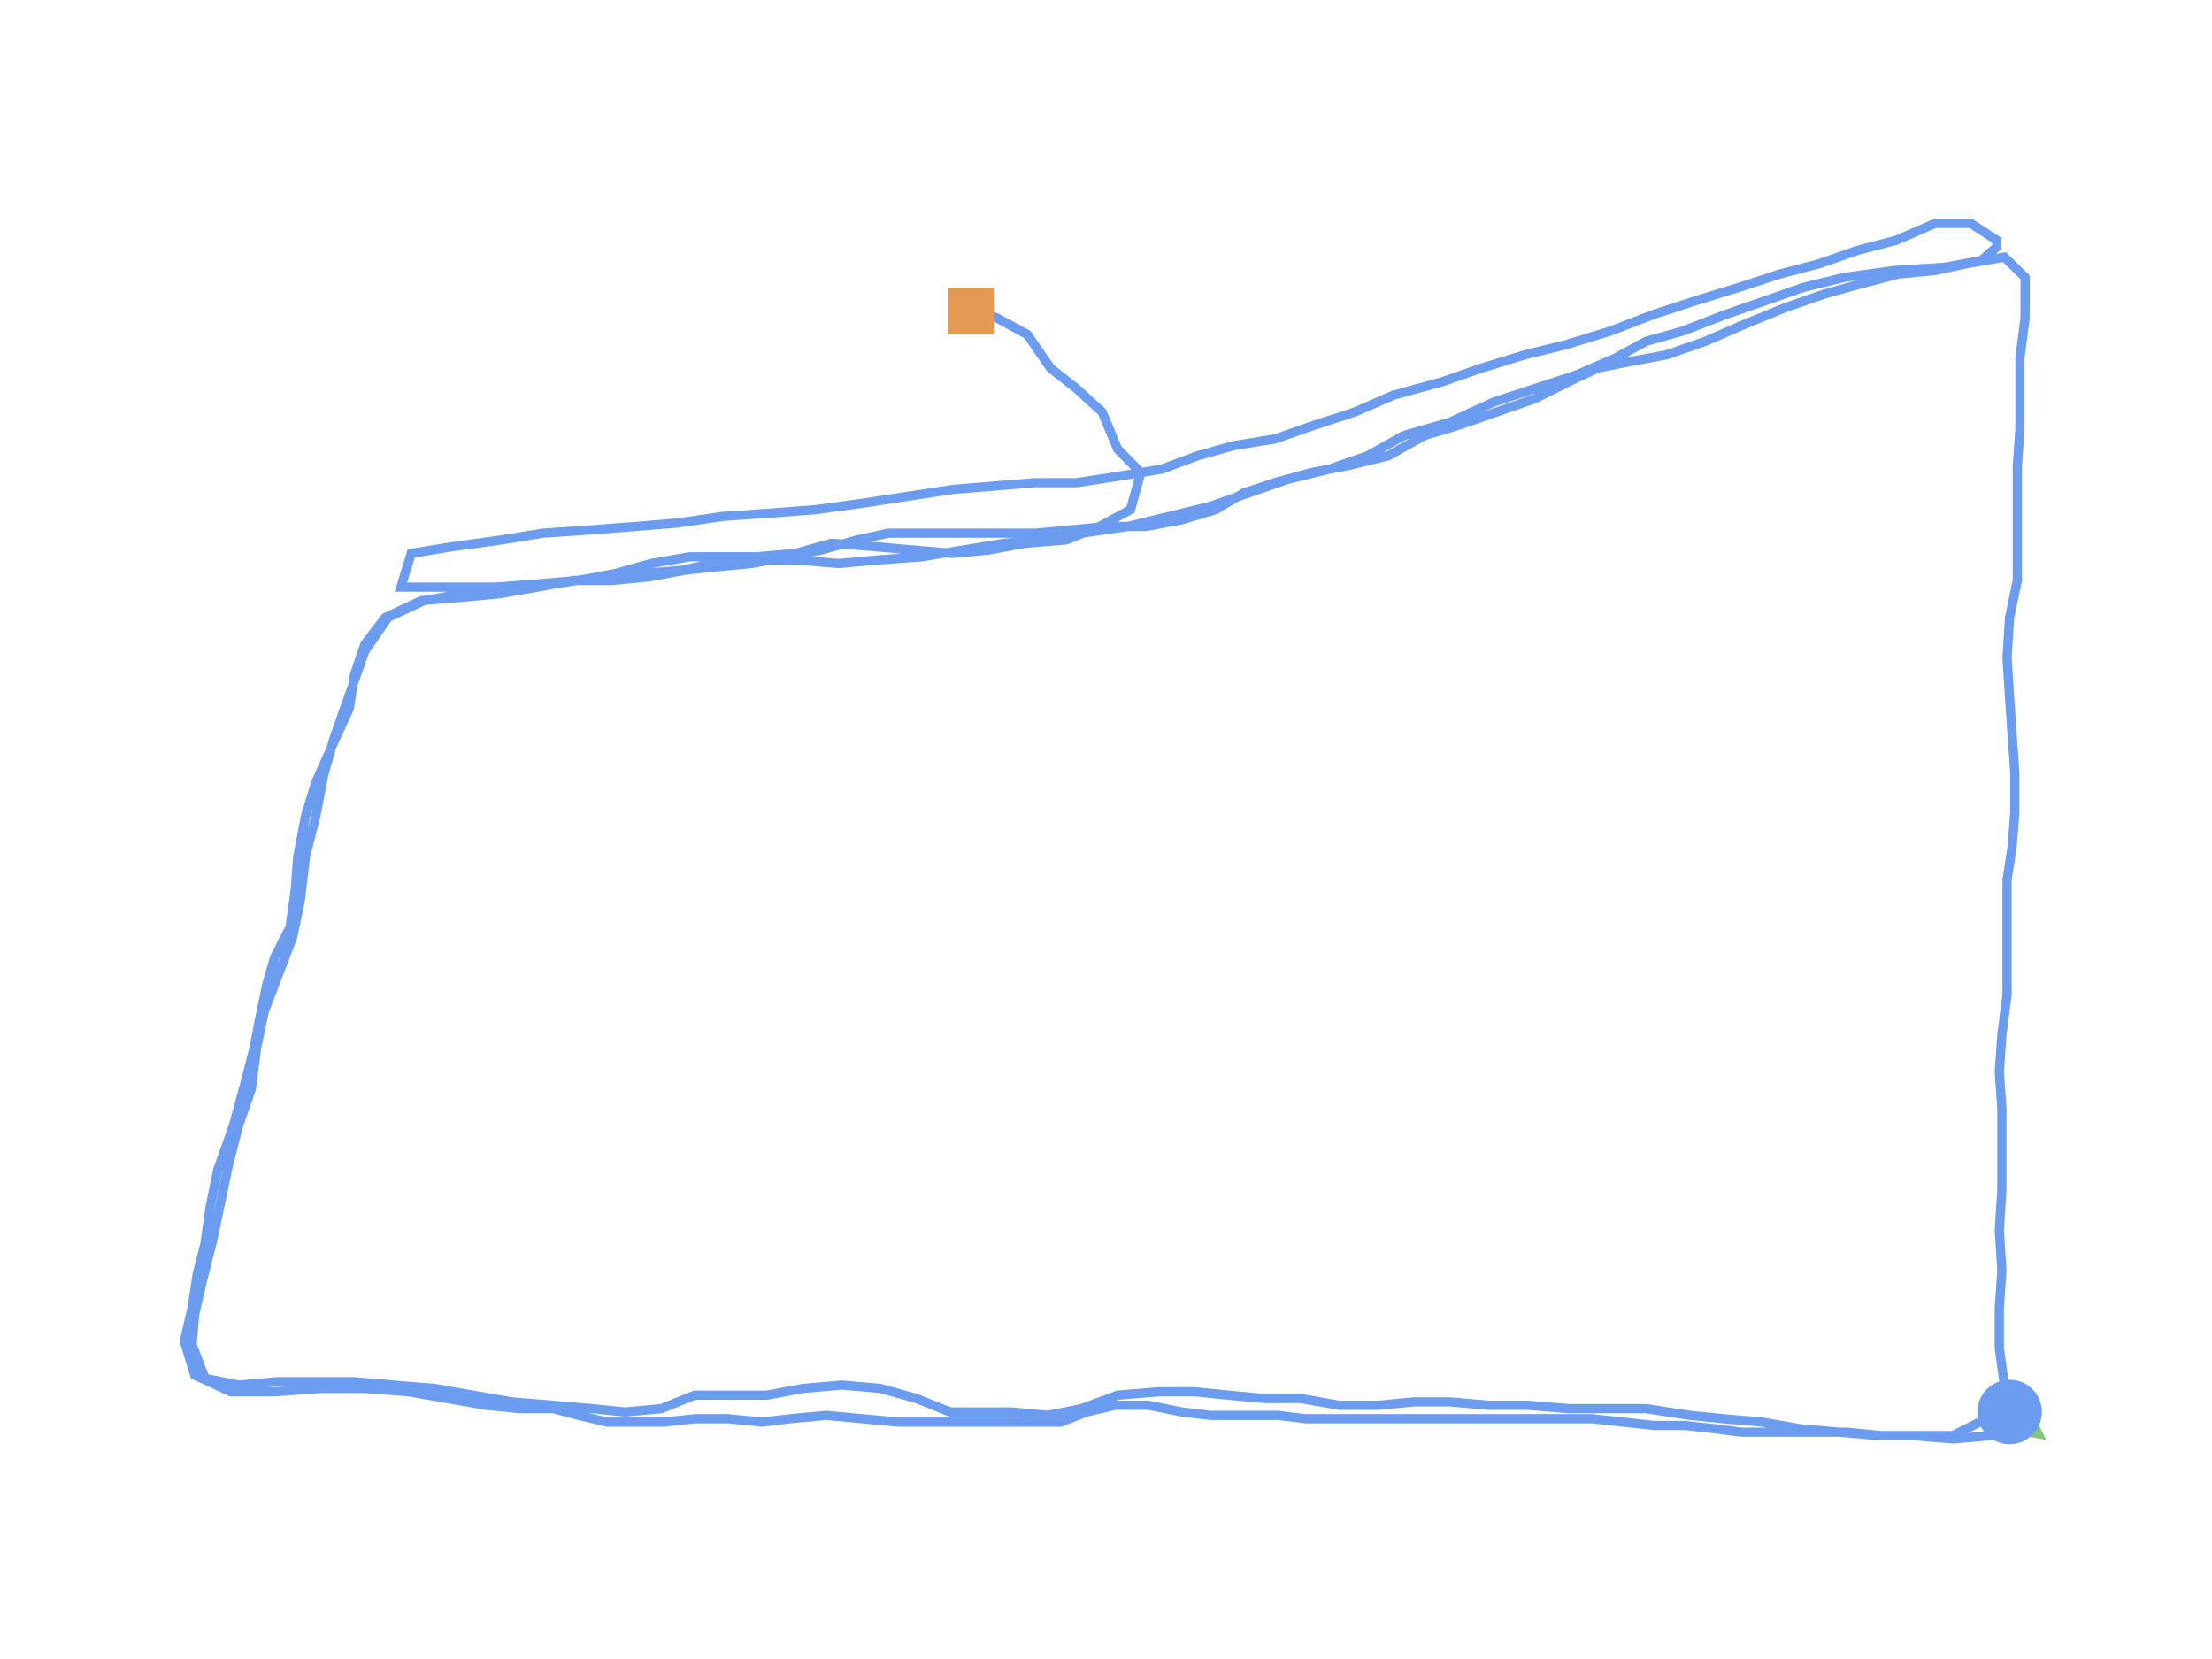 <?xml version="1.0" encoding="utf-8" ?>
<svg baseProfile="full" height="90mm" version="1.1" viewBox="0,0,120,90" width="120mm" xmlns="http://www.w3.org/2000/svg" xmlns:ev="http://www.w3.org/2001/xml-events" xmlns:xlink="http://www.w3.org/1999/xlink"><defs /><path d="M109.021,76.6 L108.042,77.879 L105.944,78.061 L103.706,77.879 L102.028,77.879 L100.21,77.696 L98.392,77.696 L96.294,77.696 L94.476,77.696 L93.077,77.513 L91.399,77.331 L89.72,77.331 L88.042,77.148 L86.364,76.965 L84.406,76.965 L82.727,76.965 L80.909,76.965 L79.091,76.965 L77.273,76.965 L75.734,76.965 L74.336,76.965 L72.517,76.965 L70.839,76.965 L69.301,76.783 L67.343,76.783 L65.664,76.783 L64.126,76.6 L62.308,76.235 L60.49,76.235 L58.951,76.6 L57.552,77.148 L55.874,77.148 L53.776,77.148 L52.098,77.148 L50.42,77.148 L48.741,77.148 L46.783,76.965 L44.825,76.783 L42.867,76.965 L41.329,77.148 L39.51,76.965 L37.692,76.965 L36.014,77.148 L34.336,77.148 L32.937,77.148 L31.399,76.783 L30,76.417 L28.182,76.417 L26.364,76.235 L24.266,75.869 L22.168,75.504 L19.79,75.321 L17.413,75.321 L14.895,75.504 L12.517,75.504 L10.559,74.591 L10.0,72.764 L10.42,70.938 L10.699,69.111 L11.119,67.467 L11.399,65.458 L11.818,63.449 L12.657,61.074 L13.357,58.517 L13.776,56.873 L14.056,55.412 L14.476,53.403 L14.895,51.941 L15.734,50.298 L16.014,48.288 L16.154,46.462 L16.573,44.27 L17.133,42.443 L18.112,40.251 L18.951,38.425 L19.231,36.598 L19.79,34.954 L20.909,33.493 L22.867,32.58 L25.105,32.397 L27.063,32.214 L29.161,31.849 L31.119,31.484 L33.217,31.484 L35.175,31.301 L37.133,30.936 L38.811,30.753 L40.769,30.57 L42.727,30.205 L44.545,29.84 L46.503,29.292 L48.182,28.926 L50,28.926 L51.958,28.926 L54.196,28.926 L56.154,28.926 L58.112,28.744 L60.07,28.561 L62.168,28.561 L64.126,28.196 L65.944,27.648 L67.483,26.734 L69.161,26.186 L71.119,25.638 L73.077,25.273 L75.315,24.725 L77.273,23.629 L79.091,23.081 L81.189,22.351 L83.287,21.62 L85.105,20.707 L86.643,19.976 L88.462,19.611 L90.42,19.245 L92.517,18.515 L94.615,17.601 L96.853,16.688 L98.951,15.957 L100.909,15.409 L103.007,14.861 L104.965,14.679 L106.643,14.313 L108.741,13.948 L109.86,15.044 L109.86,17.236 L109.58,19.428 L109.58,21.437 L109.58,23.264 L109.441,25.273 L109.441,27.465 L109.441,29.474 L109.441,31.484 L109.021,33.493 L108.881,35.685 L109.021,37.877 L109.161,39.886 L109.301,41.895 L109.301,44.087 L109.161,45.914 L108.881,47.74 L108.881,49.567 L108.881,51.576 L108.881,53.951 L108.601,56.143 L108.462,58.152 L108.601,60.161 L108.601,62.17 L108.601,64.545 L108.462,66.737 L108.601,68.929 L108.462,70.938 L108.462,73.13 L108.741,75.139 L107.762,76.965 L105.944,77.879 L103.986,77.879 L101.888,77.879 L99.79,77.696 L97.692,77.513 L95.594,77.148 L93.497,76.965 L91.678,76.783 L89.301,76.417 L87.343,76.417 L85.105,76.417 L82.867,76.235 L80.769,76.235 L78.671,76.052 L76.713,76.052 L74.755,76.235 L72.657,76.235 L70.559,75.869 L68.601,75.869 L66.643,75.687 L64.825,75.504 L62.867,75.504 L60.629,75.687 L58.671,76.417 L56.853,76.783 L54.895,76.6 L53.217,76.6 L51.538,76.6 L49.72,75.869 L47.762,75.321 L45.664,75.139 L43.566,75.321 L41.608,75.687 L39.79,75.687 L37.692,75.687 L35.874,76.417 L33.916,76.6 L32.098,76.417 L30,76.235 L27.762,76.052 L25.664,75.687 L23.566,75.321 L21.329,75.139 L19.231,74.956 L16.993,74.956 L15.035,74.956 L12.937,75.139 L11.119,74.773 L10.42,72.947 L10.559,71.303 L10.979,69.476 L11.538,67.285 L11.958,65.275 L12.378,63.266 L12.937,61.074 L13.636,59.065 L13.916,56.873 L14.336,54.864 L15.175,52.672 L15.874,50.846 L16.294,48.836 L16.573,46.462 L17.133,44.27 L17.552,42.078 L18.112,40.069 L18.951,37.694 L19.79,35.319 L21.049,33.493 L23.007,32.58 L25.105,32.214 L27.622,32.032 L30.14,31.666 L32.517,31.301 L34.755,31.118 L36.993,30.936 L38.671,30.57 L40.909,30.388 L43.287,30.388 L45.524,30.57 L47.483,30.388 L50,30.205 L52.238,29.84 L54.476,29.474 L56.573,29.292 L58.671,28.926 L61.189,28.561 L63.427,28.013 L65.664,27.465 L67.762,26.734 L69.86,26.004 L72.098,25.456 L74.196,24.725 L76.154,23.629 L78.671,22.899 L81.049,21.803 L83.287,21.072 L85.524,20.341 L87.622,19.428 L89.301,18.515 L91.259,17.967 L93.636,17.053 L95.734,16.323 L97.832,15.592 L100.07,15.044 L102.727,14.679 L105.524,14.496 L107.483,14.131 L108.322,13.4 L108.322,13.035 L106.923,12.121 L104.965,12.121 L102.867,13.035 L100.769,13.583 L98.671,14.313 L96.573,14.861 L94.336,15.592 L91.958,16.323 L89.72,17.053 L87.343,17.967 L84.965,18.697 L82.727,19.245 L80.35,19.976 L78.252,20.707 L75.594,21.437 L73.497,22.351 L71.259,23.081 L69.161,23.812 L66.923,24.177 L64.965,24.725 L63.007,25.456 L60.769,25.821 L58.392,26.186 L56.154,26.186 L53.916,26.369 L51.678,26.552 L49.301,26.917 L46.923,27.282 L44.266,27.648 L41.888,27.83 L39.231,28.013 L36.713,28.378 L34.476,28.561 L32.098,28.744 L29.441,28.926 L27.203,29.292 L24.545,29.657 L22.308,30.022 L21.748,31.849 L24.126,31.849 L26.923,31.849 L29.301,31.666 L31.399,31.484 L33.357,31.118 L35.315,30.57 L37.413,30.205 L39.231,30.205 L41.049,30.205 L43.147,30.022 L45.105,29.474 L47.483,29.657 L49.58,29.84 L51.678,30.022 L53.636,29.84 L55.594,29.474 L57.832,29.292 L59.65,28.561 L61.329,27.648 L61.888,25.638 L60.629,24.36 L59.79,22.351 L58.392,21.072 L56.993,19.976 L55.734,18.149 L54.056,17.236 L52.657,16.871" fill="none" id="runPath" stroke="#6B9CF0" stroke-width="0.5" /><polygon fill="#83C67B" points="109.021,74.1 107.771,76.6 110.271,76.6" transform="rotate(127.442,109.021,76.6)" /><rect fill="#E49A52" height="2.5" width="2.5" x="51.407" y="15.621" /><circle cx="109.021" cy="76.6" fill="#6B9CF0" r="1.25" stroke="#6B9CF0"><animateMotion begin="0s" dur="20s" fill="freeze" path="M0.0,0.0 L-0.979,1.279 L-3.077,1.461 L-5.315,1.279 L-6.993,1.279 L-8.811,1.096 L-10.629,1.096 L-12.727,1.096 L-14.545,1.096 L-15.944,0.913 L-17.622,0.731 L-19.301,0.731 L-20.979,0.548 L-22.657,0.365 L-24.615,0.365 L-26.294,0.365 L-28.112,0.365 L-29.93,0.365 L-31.748,0.365 L-33.287,0.365 L-34.685,0.365 L-36.503,0.365 L-38.182,0.365 L-39.72,0.183 L-41.678,0.183 L-43.357,0.183 L-44.895,0.0 L-46.713,-0.365 L-48.531,-0.365 L-50.07,0.0 L-51.469,0.548 L-53.147,0.548 L-55.245,0.548 L-56.923,0.548 L-58.601,0.548 L-60.28,0.548 L-62.238,0.365 L-64.196,0.183 L-66.154,0.365 L-67.692,0.548 L-69.51,0.365 L-71.329,0.365 L-73.007,0.548 L-74.685,0.548 L-76.084,0.548 L-77.622,0.183 L-79.021,-0.183 L-80.839,-0.183 L-82.657,-0.365 L-84.755,-0.731 L-86.853,-1.096 L-89.231,-1.279 L-91.608,-1.279 L-94.126,-1.096 L-96.503,-1.096 L-98.462,-2.009 L-99.021,-3.836 L-98.601,-5.662 L-98.322,-7.489 L-97.902,-9.133 L-97.622,-11.142 L-97.203,-13.151 L-96.364,-15.526 L-95.664,-18.083 L-95.245,-19.727 L-94.965,-21.188 L-94.545,-23.197 L-94.126,-24.659 L-93.287,-26.302 L-93.007,-28.312 L-92.867,-30.138 L-92.448,-32.33 L-91.888,-34.157 L-90.909,-36.349 L-90.07,-38.175 L-89.79,-40.002 L-89.231,-41.646 L-88.112,-43.107 L-86.154,-44.02 L-83.916,-44.203 L-81.958,-44.386 L-79.86,-44.751 L-77.902,-45.116 L-75.804,-45.116 L-73.846,-45.299 L-71.888,-45.664 L-70.21,-45.847 L-68.252,-46.03 L-66.294,-46.395 L-64.476,-46.76 L-62.517,-47.308 L-60.839,-47.674 L-59.021,-47.674 L-57.063,-47.674 L-54.825,-47.674 L-52.867,-47.674 L-50.909,-47.856 L-48.951,-48.039 L-46.853,-48.039 L-44.895,-48.404 L-43.077,-48.952 L-41.538,-49.866 L-39.86,-50.414 L-37.902,-50.962 L-35.944,-51.327 L-33.706,-51.875 L-31.748,-52.971 L-29.93,-53.519 L-27.832,-54.249 L-25.734,-54.98 L-23.916,-55.893 L-22.378,-56.624 L-20.559,-56.989 L-18.601,-57.355 L-16.503,-58.085 L-14.406,-58.999 L-12.168,-59.912 L-10.07,-60.643 L-8.112,-61.191 L-6.014,-61.739 L-4.056,-61.921 L-2.378,-62.287 L-0.28,-62.652 L0.839,-61.556 L0.839,-59.364 L0.559,-57.172 L0.559,-55.163 L0.559,-53.336 L0.42,-51.327 L0.42,-49.135 L0.42,-47.126 L0.42,-45.116 L0.0,-43.107 L-0.14,-40.915 L0.0,-38.723 L0.14,-36.714 L0.28,-34.705 L0.28,-32.513 L0.14,-30.686 L-0.14,-28.86 L-0.14,-27.033 L-0.14,-25.024 L-0.14,-22.649 L-0.42,-20.457 L-0.559,-18.448 L-0.42,-16.439 L-0.42,-14.43 L-0.42,-12.055 L-0.559,-9.863 L-0.42,-7.671 L-0.559,-5.662 L-0.559,-3.47 L-0.28,-1.461 L-1.259,0.365 L-3.077,1.279 L-5.035,1.279 L-7.133,1.279 L-9.231,1.096 L-11.329,0.913 L-13.427,0.548 L-15.524,0.365 L-17.343,0.183 L-19.72,-0.183 L-21.678,-0.183 L-23.916,-0.183 L-26.154,-0.365 L-28.252,-0.365 L-30.35,-0.548 L-32.308,-0.548 L-34.266,-0.365 L-36.364,-0.365 L-38.462,-0.731 L-40.42,-0.731 L-42.378,-0.913 L-44.196,-1.096 L-46.154,-1.096 L-48.392,-0.913 L-50.35,-0.183 L-52.168,0.183 L-54.126,0.0 L-55.804,0.0 L-57.483,0.0 L-59.301,-0.731 L-61.259,-1.279 L-63.357,-1.461 L-65.455,-1.279 L-67.413,-0.913 L-69.231,-0.913 L-71.329,-0.913 L-73.147,-0.183 L-75.105,0.0 L-76.923,-0.183 L-79.021,-0.365 L-81.259,-0.548 L-83.357,-0.913 L-85.455,-1.279 L-87.692,-1.461 L-89.79,-1.644 L-92.028,-1.644 L-93.986,-1.644 L-96.084,-1.461 L-97.902,-1.827 L-98.601,-3.653 L-98.462,-5.297 L-98.042,-7.124 L-97.483,-9.315 L-97.063,-11.325 L-96.643,-13.334 L-96.084,-15.526 L-95.385,-17.535 L-95.105,-19.727 L-94.685,-21.736 L-93.846,-23.928 L-93.147,-25.754 L-92.727,-27.764 L-92.448,-30.138 L-91.888,-32.33 L-91.469,-34.522 L-90.909,-36.531 L-90.07,-38.906 L-89.231,-41.281 L-87.972,-43.107 L-86.014,-44.02 L-83.916,-44.386 L-81.399,-44.568 L-78.881,-44.934 L-76.503,-45.299 L-74.266,-45.482 L-72.028,-45.664 L-70.35,-46.03 L-68.112,-46.212 L-65.734,-46.212 L-63.497,-46.03 L-61.538,-46.212 L-59.021,-46.395 L-56.783,-46.76 L-54.545,-47.126 L-52.448,-47.308 L-50.35,-47.674 L-47.832,-48.039 L-45.594,-48.587 L-43.357,-49.135 L-41.259,-49.866 L-39.161,-50.596 L-36.923,-51.144 L-34.825,-51.875 L-32.867,-52.971 L-30.35,-53.701 L-27.972,-54.797 L-25.734,-55.528 L-23.497,-56.259 L-21.399,-57.172 L-19.72,-58.085 L-17.762,-58.633 L-15.385,-59.547 L-13.287,-60.277 L-11.189,-61.008 L-8.951,-61.556 L-6.294,-61.921 L-3.497,-62.104 L-1.538,-62.469 L-0.699,-63.2 L-0.699,-63.565 L-2.098,-64.479 L-4.056,-64.479 L-6.154,-63.565 L-8.252,-63.017 L-10.35,-62.287 L-12.448,-61.739 L-14.685,-61.008 L-17.063,-60.277 L-19.301,-59.547 L-21.678,-58.633 L-24.056,-57.903 L-26.294,-57.355 L-28.671,-56.624 L-30.769,-55.893 L-33.427,-55.163 L-35.524,-54.249 L-37.762,-53.519 L-39.86,-52.788 L-42.098,-52.423 L-44.056,-51.875 L-46.014,-51.144 L-48.252,-50.779 L-50.629,-50.414 L-52.867,-50.414 L-55.105,-50.231 L-57.343,-50.048 L-59.72,-49.683 L-62.098,-49.318 L-64.755,-48.952 L-67.133,-48.77 L-69.79,-48.587 L-72.308,-48.222 L-74.545,-48.039 L-76.923,-47.856 L-79.58,-47.674 L-81.818,-47.308 L-84.476,-46.943 L-86.713,-46.578 L-87.273,-44.751 L-84.895,-44.751 L-82.098,-44.751 L-79.72,-44.934 L-77.622,-45.116 L-75.664,-45.482 L-73.706,-46.03 L-71.608,-46.395 L-69.79,-46.395 L-67.972,-46.395 L-65.874,-46.578 L-63.916,-47.126 L-61.538,-46.943 L-59.441,-46.76 L-57.343,-46.578 L-55.385,-46.76 L-53.427,-47.126 L-51.189,-47.308 L-49.371,-48.039 L-47.692,-48.952 L-47.133,-50.962 L-48.392,-52.24 L-49.231,-54.249 L-50.629,-55.528 L-52.028,-56.624 L-53.287,-58.451 L-54.965,-59.364 L-56.364,-59.729" repeatCount="indefinite" /></circle></svg>